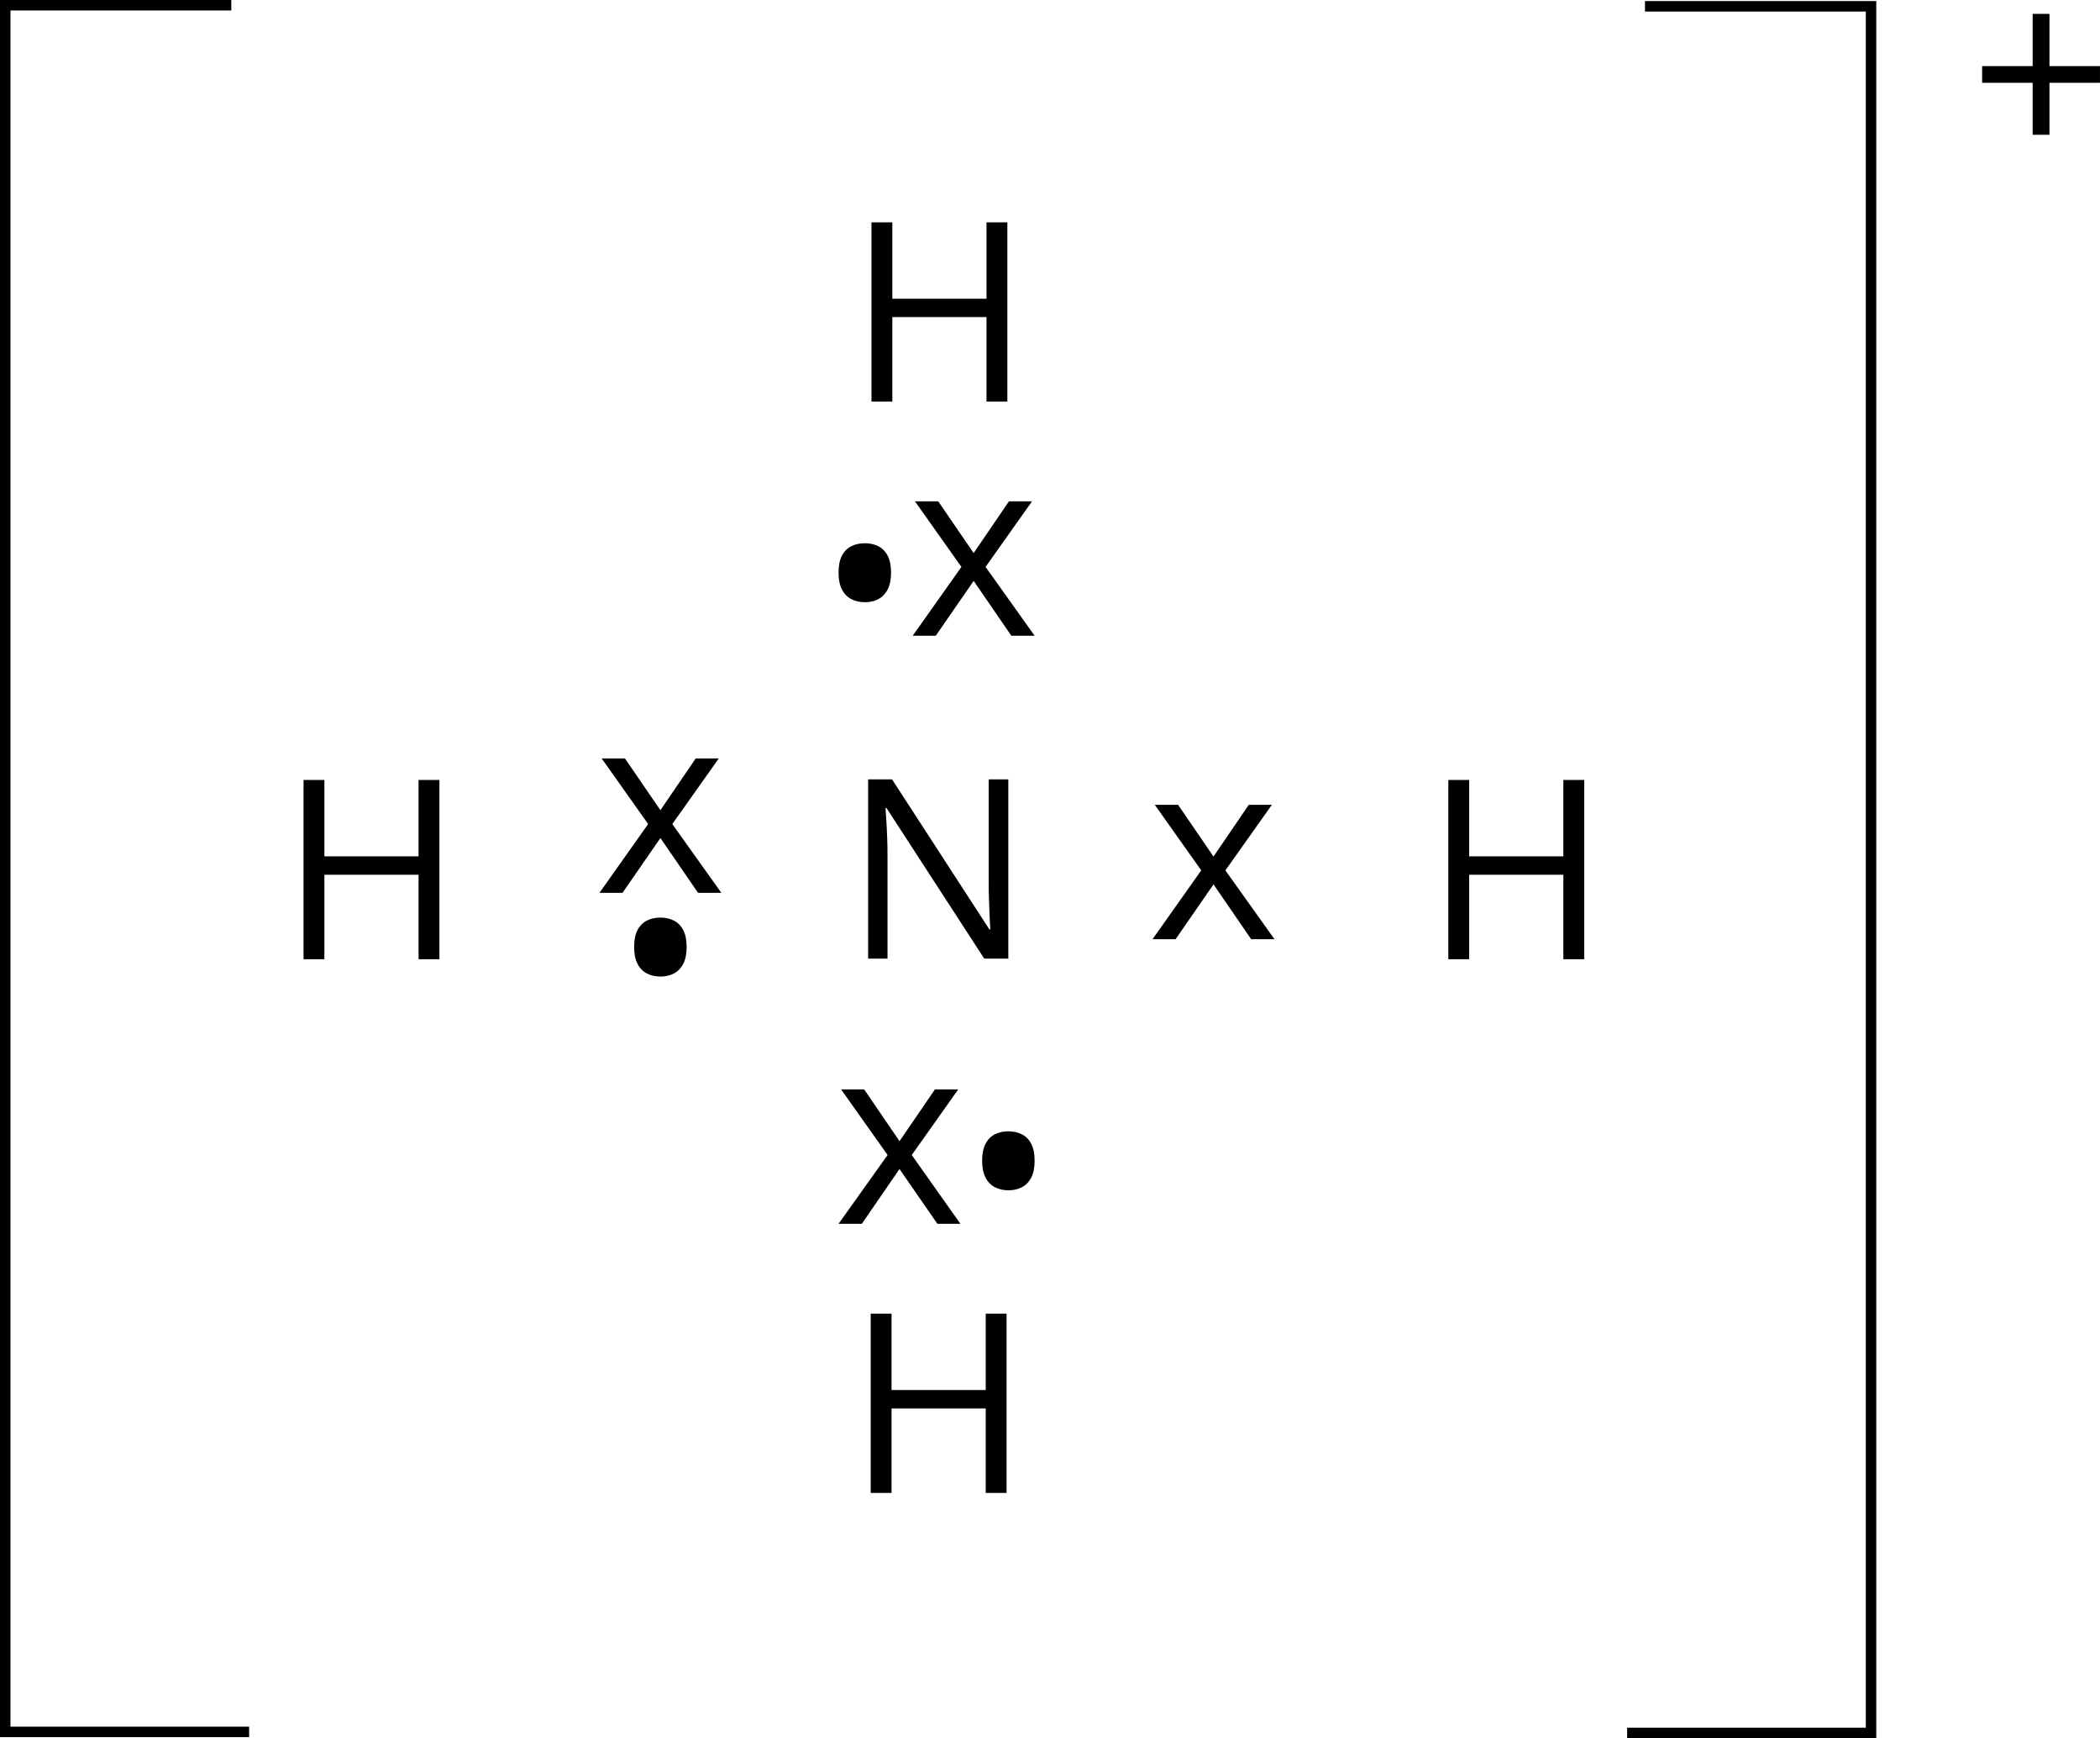 <?xml version="1.0" encoding="UTF-8"?>
<svg id="Layer_2" data-name="Layer 2" xmlns="http://www.w3.org/2000/svg" width="1003.42" height="830.5" viewBox="0 0 1003.42 830.5">
  <defs>
    <style>
      .cls-1 {
        fill: none;
        stroke: #000;
        stroke-miterlimit: 10;
        stroke-width: 5px;
      }
    </style>
  </defs>
  <g id="Layer_1-2" data-name="Layer 1">
    <path d="M481.33,191.88h-9.96v-40.37h-45v40.37h-9.96V106.22h9.96v36.5h45v-36.5h9.96v85.66Z"/>
    <path d="M480.96,713.33h-9.96v-40.37h-45v40.37h-9.96v-85.66h9.96v36.5h45v-36.5h9.96v85.66Z"/>
    <path d="M756.96,458.33h-9.96v-40.37h-45v40.37h-9.96v-85.66h9.96v36.5h45v-36.5h9.96v85.66Z"/>
    <path d="M209.96,458.33h-9.96v-40.37h-45v40.37h-9.96v-85.66h9.96v36.5h45v-36.5h9.96v85.66Z"/>
    <path d="M481.78,458.05h-11.48l-46.7-71.95h-.47c.12,1.91,.25,4.09,.41,6.53,.16,2.44,.28,5.04,.38,7.79,.1,2.75,.15,5.56,.15,8.41v49.22h-9.26v-85.66h11.43l46.52,71.72h.41c-.08-1.37-.18-3.31-.29-5.83s-.22-5.23-.32-8.14c-.1-2.91-.15-5.61-.15-8.12v-49.63h9.38v85.66Z"/>
    <path d="M309.7,393.74l-22.21-31.35h11.13l16.93,24.73,16.88-24.73h11.02l-22.21,31.35,23.44,32.87h-11.13l-17.99-26.19-18.11,26.19h-11.02l23.26-32.87Z"/>
    <path d="M303.01,452.49c0-3.4,.55-6.12,1.64-8.17,1.09-2.05,2.59-3.54,4.48-4.48,1.89-.94,4.03-1.41,6.42-1.41s4.52,.47,6.42,1.41c1.89,.94,3.39,2.44,4.48,4.51,1.09,2.07,1.64,4.79,1.64,8.14s-.55,5.97-1.64,8.06c-1.09,2.09-2.59,3.62-4.48,4.6-1.9,.98-4.03,1.46-6.42,1.46s-4.52-.49-6.42-1.46c-1.9-.98-3.39-2.5-4.48-4.57-1.09-2.07-1.64-4.77-1.64-8.09Z"/>
    <path d="M459.38,270.88l-22.21-31.35h11.13l16.93,24.73,16.88-24.73h11.02l-22.21,31.35,23.44,32.87h-11.13l-17.99-26.19-18.1,26.19h-11.02l23.26-32.87Z"/>
    <path d="M400.68,273.62c0-3.4,.55-6.12,1.64-8.17,1.09-2.05,2.59-3.54,4.48-4.48,1.89-.94,4.03-1.41,6.42-1.41s4.52,.47,6.42,1.41c1.89,.94,3.39,2.44,4.48,4.51,1.09,2.07,1.64,4.79,1.64,8.14s-.55,5.97-1.64,8.06c-1.09,2.09-2.59,3.62-4.48,4.6-1.9,.98-4.03,1.46-6.42,1.46s-4.52-.49-6.42-1.46c-1.9-.98-3.39-2.5-4.48-4.57-1.09-2.07-1.64-4.77-1.64-8.09Z"/>
    <path d="M573.98,415.88l-22.21-31.35h11.13l16.93,24.73,16.88-24.73h11.02l-22.21,31.35,23.44,32.87h-11.13l-17.99-26.19-18.11,26.19h-11.02l23.26-32.87Z"/>
    <path d="M458.92,584.75h-11.02l-18.11-26.19-17.99,26.19h-11.13l23.44-32.87-22.21-31.35h11.02l16.88,24.73,16.93-24.73h11.13l-22.21,31.35,23.26,32.87Z"/>
    <path d="M492.72,562.71c-1.09,2.07-2.59,3.59-4.48,4.57-1.89,.98-4.03,1.46-6.42,1.46s-4.52-.49-6.42-1.46c-1.89-.98-3.39-2.51-4.48-4.6-1.09-2.09-1.64-4.78-1.64-8.06s.55-6.07,1.64-8.14c1.09-2.07,2.59-3.57,4.48-4.51s4.03-1.41,6.42-1.41,4.52,.47,6.42,1.41,3.39,2.43,4.48,4.48,1.64,4.78,1.64,8.17-.55,6.02-1.64,8.09Z"/>
    <path d="M979.27,31.59h24.14v7.97h-24.14v24.84h-8.03v-24.84h-24.14v-7.97h24.14V6.63h8.03V31.59Z"/>
    <path class="cls-1" d="M110.52,2.5H2.5V827.51H119.04"/>
    <path class="cls-1" d="M786,3h108.02V828h-116.54"/>
  </g>
</svg>